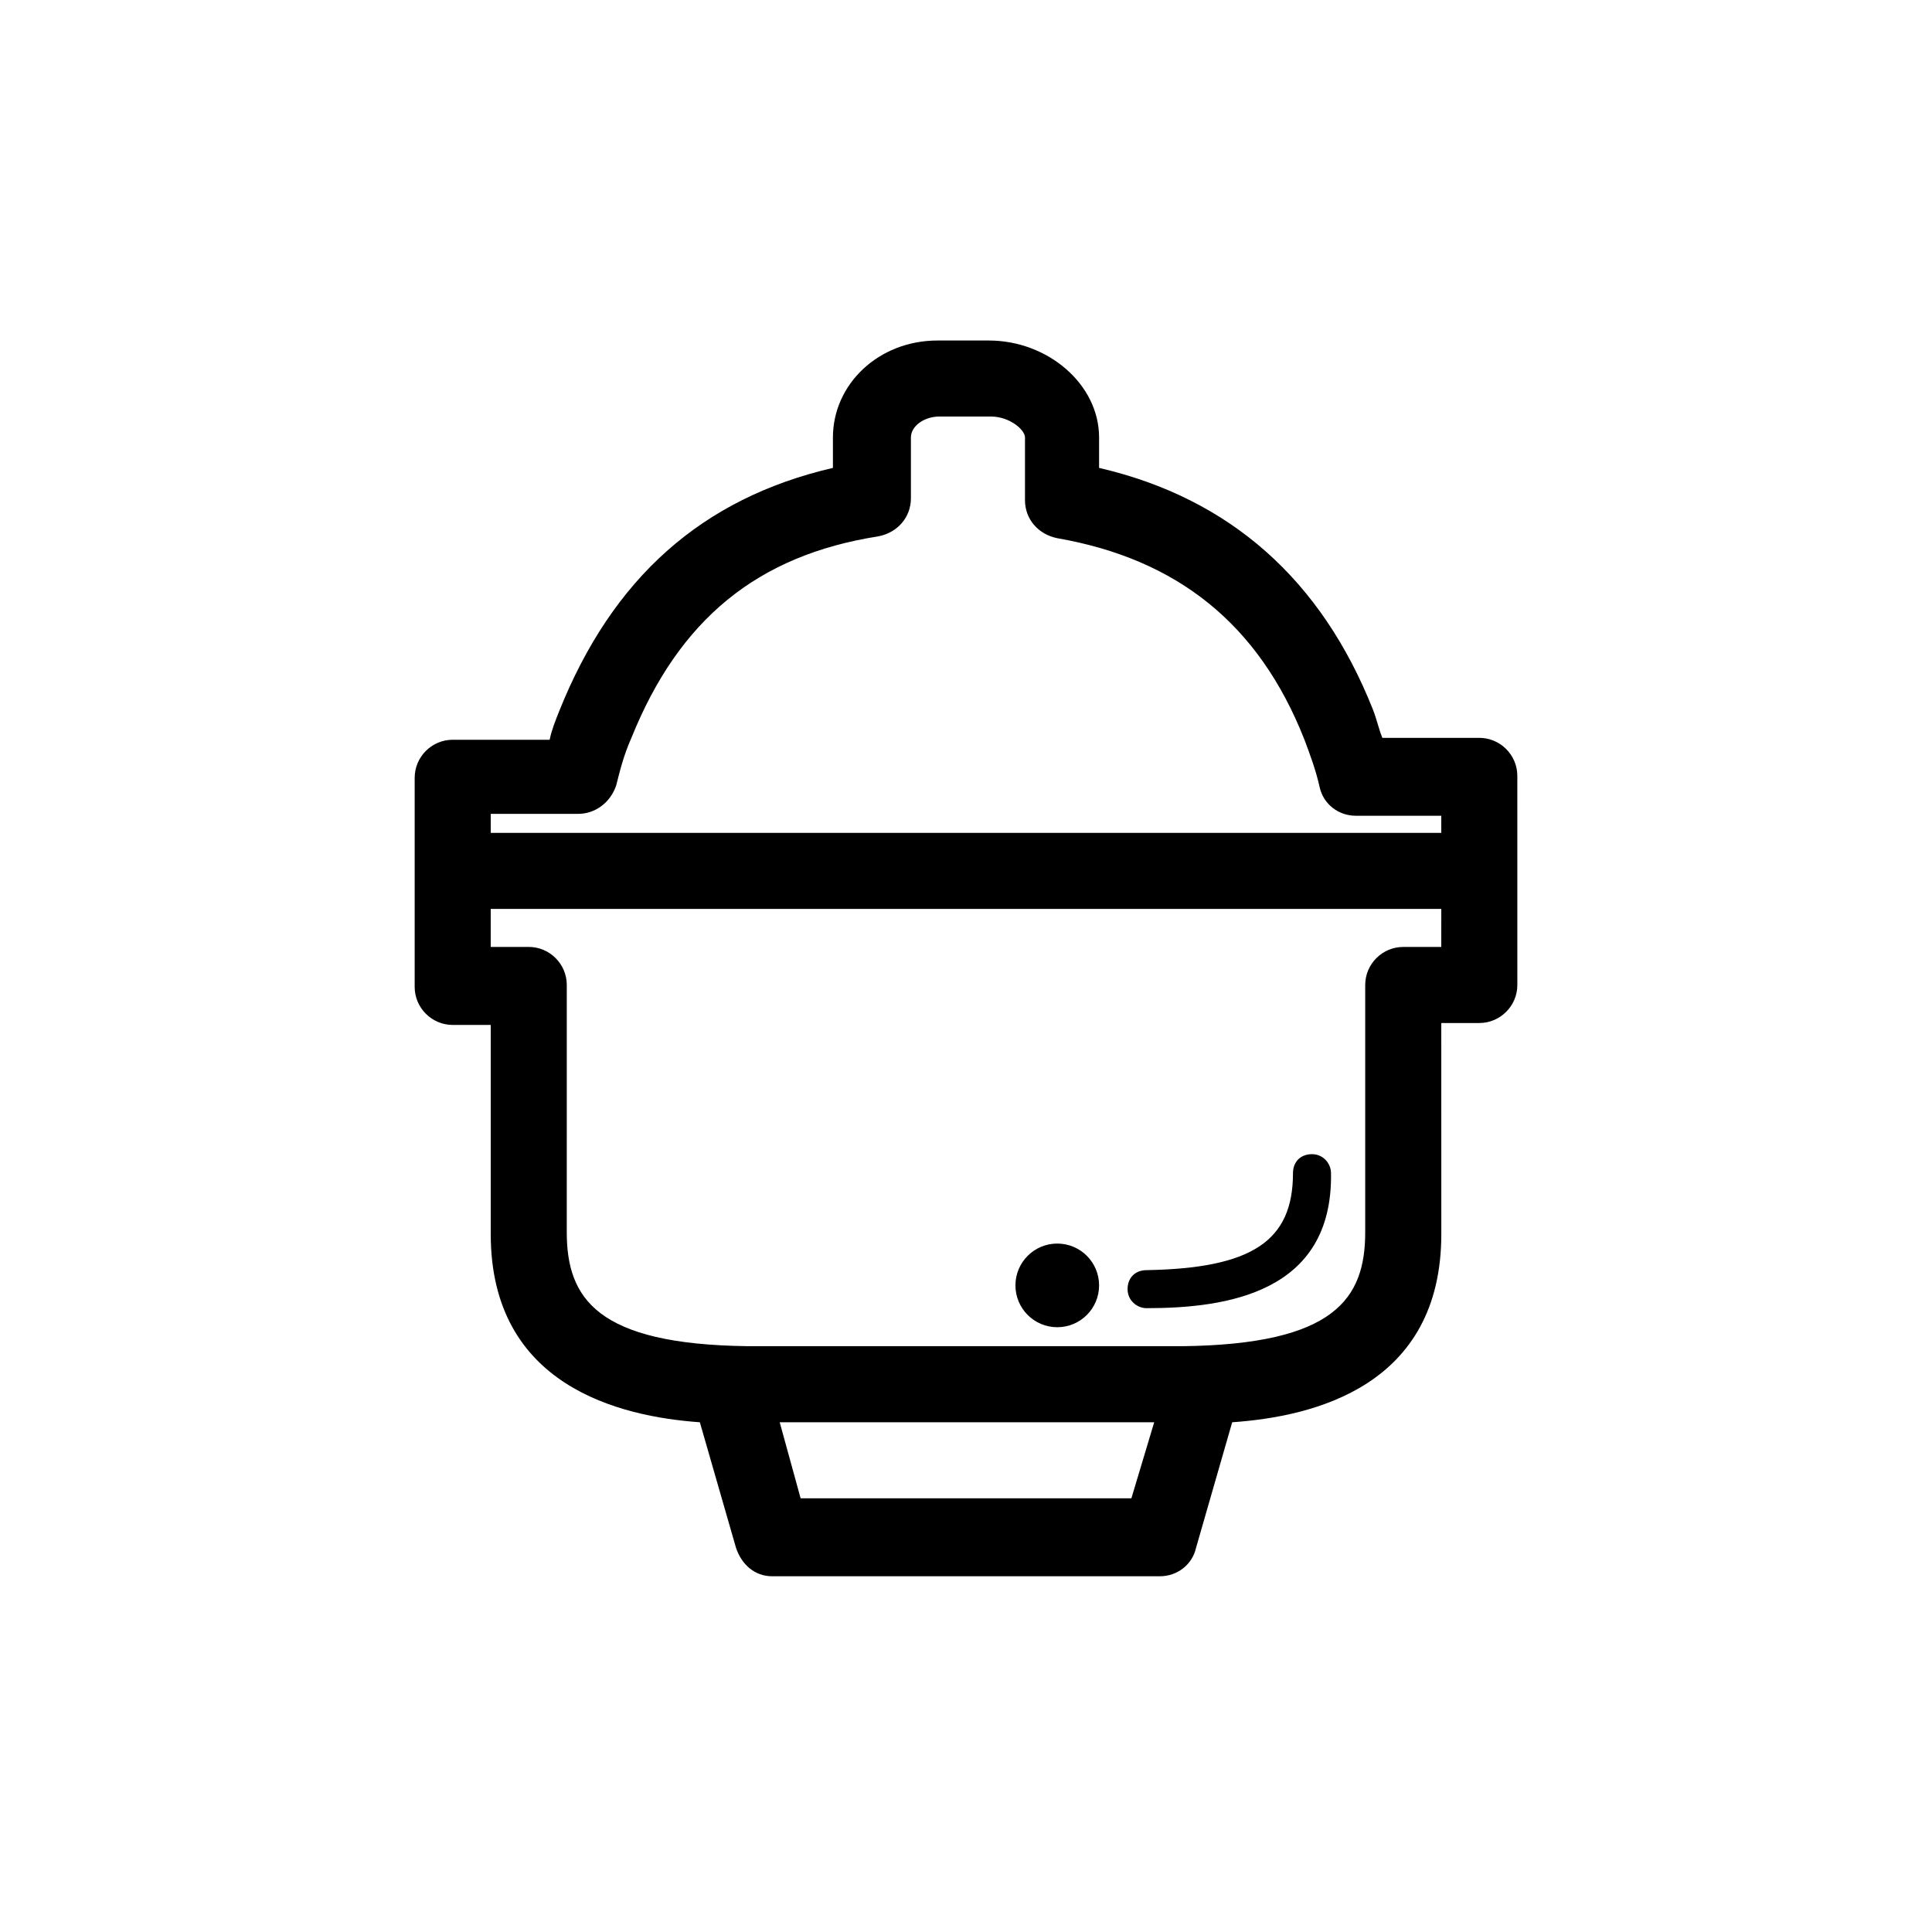 <?xml version="1.0" encoding="UTF-8"?>
<!-- Uploaded to: SVG Repo, www.svgrepo.com, Generator: SVG Repo Mixer Tools -->
<svg fill="#000000" width="800px" height="800px" version="1.1" viewBox="144 144 512 512" xmlns="http://www.w3.org/2000/svg">
 <g>
  <path d="m536.03 339.54h-25.695c-1.008-2.519-1.512-5.039-2.519-7.559-13.602-34.258-37.785-55.922-72.547-63.984v-8.062c0-14.105-13.602-25.695-29.223-25.695h-13.602c-15.617 0-27.711 11.586-27.711 25.695v8.062c-34.762 8.062-58.441 29.223-72.547 64.488-1.008 2.519-2.016 5.039-2.519 7.559h-25.695c-5.543 0-10.078 4.535-10.078 10.078v55.418c0 5.543 4.535 10.078 10.078 10.078h10.078v55.418c0 40.305 34.258 48.367 55.418 49.879l9.574 33.25c1.512 4.535 5.039 7.559 9.574 7.559h102.78c4.535 0 8.566-3.023 9.574-7.559l9.574-33.25c21.664-1.512 55.418-9.574 55.418-49.879l-0.008-55.926h10.078c5.543 0 10.078-4.535 10.078-10.078l-0.004-55.418c0-5.543-4.531-10.074-10.074-10.074zm-92.199 201.52h-87.66l-5.543-20.152h99.25zm82.121-146.11h-10.078c-5.543 0-10.078 4.535-10.078 10.078v65.496c0 17.633-8.062 29.727-48.367 30.23h-2.016l-110.83-0.004h-2.519c-39.801-0.504-47.863-12.594-47.863-30.23l0.004-65.496c0-5.543-4.535-10.078-10.078-10.078h-10.078v-10.078h251.91zm0-30.23h-251.9v-5.039h23.176c4.535 0 8.566-3.023 10.078-7.559 1.008-4.031 2.016-8.062 4.031-12.594 12.594-31.234 33.25-48.367 65.496-53.402 5.039-1.008 8.566-5.039 8.566-10.078v-16.121c0-3.023 3.527-5.543 7.559-5.543h13.602c5.039 0 9.07 3.527 9.07 5.543v16.625c0 5.039 3.527 9.07 8.566 10.078 31.738 5.543 53.402 22.672 65.496 53.402 1.512 4.031 3.023 8.062 4.031 12.594 1.008 4.535 5.039 7.559 9.574 7.559l22.656 0.004z"/>
  <path d="m447.86 490.68c-2.519 0-5.039-2.016-5.039-5.039 0-3.023 2.016-5.039 5.039-5.039 27.711-0.504 38.793-7.559 38.793-25.695 0-3.023 2.016-5.039 5.039-5.039 3.023 0 5.039 2.519 5.039 5.039 0.504 31.742-27.711 35.773-48.871 35.773z"/>
  <path d="m435.27 484.64c0 6.125-4.961 11.086-11.086 11.086-6.121 0-11.082-4.961-11.082-11.086 0-6.121 4.961-11.082 11.082-11.082 6.125 0 11.086 4.961 11.086 11.082"/>
 </g>
</svg>